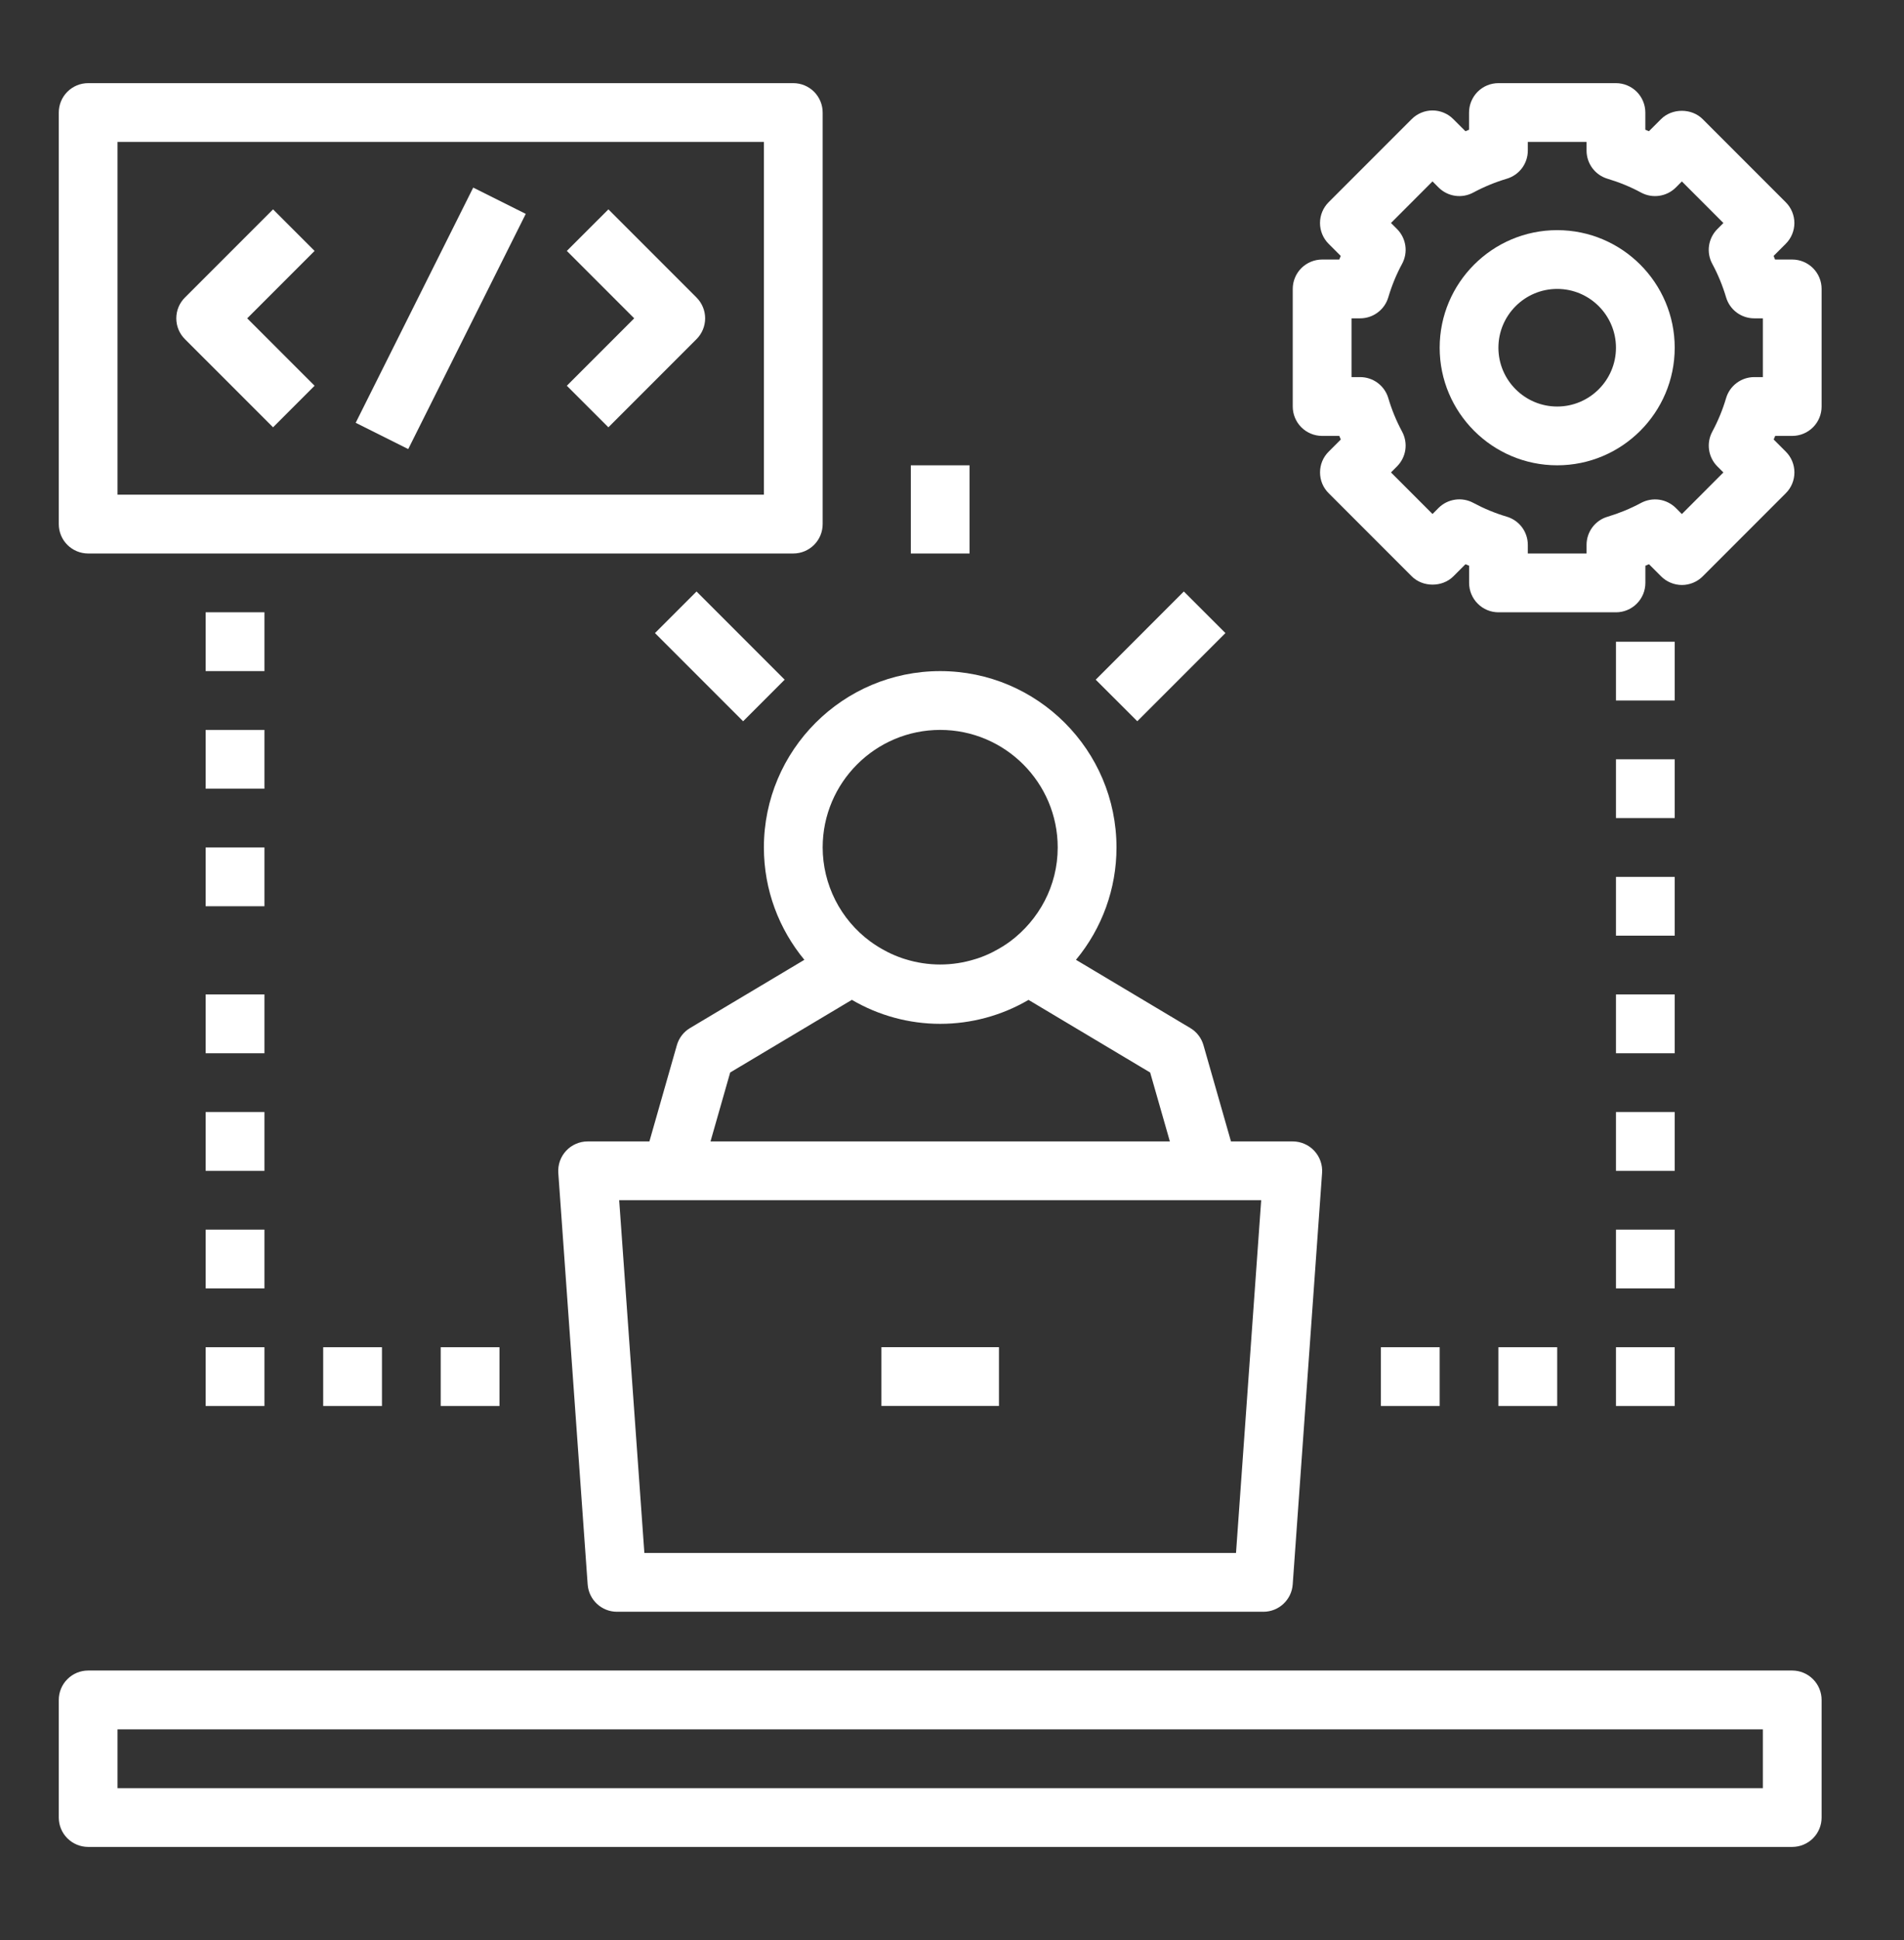 <svg width="54" height="55" viewBox="0 0 54 55" fill="none" xmlns="http://www.w3.org/2000/svg">
<rect x="0" y="0" width="54" height="55" fill="#333333" stroke="none"/>
<path d="M16.666 32.356C16.551 32.356 16.438 32.38 16.333 32.426C16.228 32.471 16.134 32.538 16.056 32.622C15.978 32.706 15.918 32.804 15.88 32.912C15.842 33.02 15.826 33.135 15.834 33.249L16.667 44.915C16.699 45.352 17.062 45.689 17.499 45.689H35.831C36.268 45.689 36.631 45.352 36.663 44.915L37.496 33.249C37.504 33.135 37.489 33.02 37.45 32.912C37.412 32.804 37.352 32.705 37.274 32.622C37.196 32.538 37.102 32.471 36.997 32.426C36.892 32.38 36.779 32.356 36.664 32.356H34.912L34.132 29.628C34.074 29.424 33.94 29.25 33.758 29.142L30.516 27.208C31.259 26.313 31.666 25.186 31.665 24.024C31.665 21.266 29.422 19.024 26.665 19.024C23.908 19.024 21.665 21.266 21.665 24.024C21.665 25.233 22.097 26.342 22.813 27.208L19.571 29.142C19.389 29.25 19.255 29.424 19.197 29.628L18.418 32.356H16.666ZM35.055 44.022H18.275L17.561 34.023H35.769L35.055 44.022ZM26.665 20.691C28.503 20.691 29.998 22.186 29.998 24.024C29.998 25.115 29.463 26.078 28.65 26.686L28.645 26.689C28.51 26.788 28.368 26.877 28.219 26.954L28.164 26.984C28.022 27.057 27.875 27.118 27.725 27.168L27.65 27.191C27.008 27.391 26.321 27.391 25.679 27.191L25.605 27.168C25.454 27.117 25.308 27.056 25.166 26.984L25.111 26.954C24.962 26.877 24.82 26.788 24.685 26.689L24.68 26.686C24.263 26.378 23.924 25.977 23.69 25.515C23.456 25.052 23.333 24.542 23.332 24.024C23.332 22.186 24.827 20.691 26.665 20.691ZM20.709 30.402L24.16 28.343C24.92 28.788 25.784 29.023 26.665 29.023C27.545 29.023 28.41 28.789 29.17 28.344L32.62 30.403L33.179 32.356H20.151L20.709 30.402ZM50.83 47.355H2.5C2.279 47.355 2.067 47.443 1.911 47.6C1.754 47.756 1.667 47.968 1.667 48.189V51.522C1.667 51.743 1.754 51.955 1.911 52.111C2.067 52.267 2.279 52.355 2.5 52.355H50.83C51.051 52.355 51.263 52.267 51.419 52.111C51.576 51.955 51.663 51.743 51.663 51.522V48.189C51.663 47.968 51.576 47.756 51.419 47.6C51.263 47.443 51.051 47.355 50.83 47.355ZM49.997 50.689H3.333V49.022H49.997V50.689ZM39.164 38.19H40.831V39.856H39.164V38.19ZM42.497 38.19H44.164V39.856H42.497V38.19ZM45.831 38.19H47.497V39.856H45.831V38.19ZM45.831 34.856H47.497V36.523H45.831V34.856ZM45.831 31.523H47.497V33.19H45.831V31.523ZM45.831 28.19H47.497V29.857H45.831V28.19ZM45.831 24.857H47.497V26.523H45.831V24.857ZM45.831 21.524H47.497V23.19H45.831V21.524ZM45.831 18.191H47.497V19.857H45.831V18.191ZM12.499 38.19H14.166V39.856H12.499V38.19ZM9.166 38.19H10.833V39.856H9.166V38.19ZM5.833 38.19H7.5V39.856H5.833V38.19ZM5.833 34.856H7.5V36.523H5.833V34.856ZM5.833 31.523H7.5V33.19H5.833V31.523ZM5.833 28.19H7.5V29.857H5.833V28.19ZM5.833 24.024H7.5V25.69H5.833V24.024ZM5.833 20.691H7.5V22.357H5.833V20.691ZM5.833 17.357H7.5V19.024H5.833V17.357Z" fill="white"/>
<path d="M24.998 38.189H28.332V39.855H24.998V38.189ZM7.744 5.935L5.244 8.435C5.166 8.512 5.105 8.604 5.063 8.705C5.021 8.806 5 8.915 5 9.024C5 9.133 5.021 9.242 5.063 9.343C5.105 9.444 5.166 9.536 5.244 9.613L7.744 12.113L8.922 10.935L7.011 9.024L8.922 7.113L7.744 5.935ZM17.255 5.935L16.076 7.113L17.987 9.024L16.076 10.935L17.255 12.113L19.755 9.613C19.832 9.536 19.893 9.444 19.935 9.343C19.977 9.242 19.999 9.133 19.999 9.024C19.999 8.915 19.977 8.806 19.935 8.705C19.893 8.604 19.832 8.512 19.755 8.435L17.255 5.935ZM10.088 11.985L13.421 5.318L14.911 6.063L11.578 12.73L10.088 11.985Z" fill="white"/>
<path d="M2.5 15.69H22.499C22.72 15.69 22.931 15.602 23.088 15.446C23.244 15.29 23.332 15.078 23.332 14.857V3.191C23.332 2.97 23.244 2.758 23.088 2.601C22.931 2.445 22.72 2.357 22.499 2.357H2.5C2.279 2.357 2.067 2.445 1.911 2.601C1.754 2.758 1.667 2.97 1.667 3.191V14.857C1.667 15.078 1.754 15.29 1.911 15.446C2.067 15.602 2.279 15.69 2.5 15.69ZM3.333 4.024H21.665V14.023H3.333V4.024ZM44.164 6.524C42.326 6.524 40.831 8.019 40.831 9.857C40.831 11.695 42.326 13.19 44.164 13.19C46.002 13.19 47.497 11.695 47.497 9.857C47.497 8.019 46.002 6.524 44.164 6.524ZM44.164 11.524C43.245 11.524 42.497 10.776 42.497 9.857C42.497 8.938 43.245 8.19 44.164 8.19C45.083 8.19 45.831 8.938 45.831 9.857C45.831 10.776 45.083 11.524 44.164 11.524Z" fill="white"/>
<path d="M50.83 7.357H50.343L50.302 7.255L50.646 6.911C50.724 6.834 50.785 6.742 50.827 6.641C50.869 6.54 50.891 6.432 50.891 6.322C50.891 6.213 50.869 6.104 50.827 6.003C50.785 5.902 50.724 5.81 50.646 5.733L48.289 3.376C47.976 3.063 47.423 3.063 47.11 3.376L46.765 3.72L46.664 3.677V3.191C46.664 2.97 46.576 2.758 46.42 2.601C46.263 2.445 46.051 2.357 45.831 2.357H42.497C42.276 2.357 42.064 2.445 41.908 2.601C41.752 2.758 41.664 2.97 41.664 3.191V3.677L41.562 3.72L41.217 3.376C41.14 3.298 41.048 3.237 40.947 3.195C40.846 3.153 40.737 3.131 40.628 3.131C40.518 3.131 40.41 3.153 40.309 3.195C40.208 3.237 40.116 3.298 40.038 3.376L37.681 5.733C37.525 5.889 37.437 6.101 37.437 6.322C37.437 6.543 37.525 6.755 37.681 6.911L38.025 7.255L37.983 7.357H37.498C37.277 7.357 37.065 7.445 36.908 7.601C36.752 7.757 36.664 7.969 36.664 8.19V11.524C36.664 11.745 36.752 11.957 36.908 12.113C37.065 12.269 37.277 12.357 37.498 12.357H37.984L38.027 12.459L37.683 12.803C37.605 12.88 37.543 12.972 37.501 13.073C37.459 13.174 37.438 13.282 37.438 13.392C37.438 13.501 37.459 13.61 37.501 13.711C37.543 13.812 37.605 13.904 37.683 13.981L40.04 16.338C40.352 16.651 40.906 16.651 41.219 16.338L41.563 15.994L41.666 16.037V16.523C41.666 16.744 41.754 16.956 41.91 17.112C42.066 17.269 42.278 17.357 42.499 17.357H45.832C46.053 17.357 46.265 17.269 46.421 17.112C46.578 16.956 46.665 16.744 46.665 16.523V16.037L46.768 15.994L47.112 16.338C47.189 16.416 47.281 16.477 47.383 16.519C47.484 16.561 47.592 16.583 47.702 16.583C47.811 16.583 47.919 16.561 48.021 16.519C48.122 16.477 48.214 16.416 48.291 16.338L50.648 13.981C50.805 13.825 50.892 13.613 50.892 13.392C50.892 13.171 50.805 12.959 50.648 12.803L50.304 12.459L50.347 12.357H50.83C51.051 12.357 51.263 12.269 51.419 12.113C51.576 11.957 51.663 11.745 51.663 11.524V8.19C51.663 7.969 51.576 7.757 51.419 7.601C51.263 7.445 51.051 7.357 50.83 7.357ZM49.997 10.69H49.752C49.572 10.69 49.398 10.748 49.254 10.856C49.11 10.963 49.005 11.114 48.954 11.286C48.857 11.615 48.726 11.932 48.564 12.234C48.388 12.559 48.446 12.961 48.707 13.222L48.878 13.393L47.7 14.572L47.529 14.4C47.401 14.274 47.236 14.191 47.059 14.165C46.881 14.14 46.7 14.172 46.541 14.257C46.239 14.419 45.921 14.55 45.592 14.648C45.42 14.698 45.27 14.804 45.162 14.947C45.055 15.091 44.997 15.266 44.997 15.445V15.69H43.331V15.445C43.331 15.266 43.273 15.091 43.166 14.947C43.058 14.803 42.907 14.698 42.736 14.647C42.407 14.55 42.089 14.418 41.787 14.256C41.628 14.17 41.447 14.138 41.269 14.164C41.091 14.19 40.926 14.272 40.799 14.399L40.628 14.571L39.45 13.392L39.621 13.221C39.748 13.094 39.831 12.929 39.857 12.751C39.883 12.573 39.85 12.392 39.764 12.233C39.602 11.932 39.471 11.614 39.374 11.285C39.323 11.113 39.218 10.963 39.074 10.855C38.93 10.748 38.755 10.69 38.576 10.69H38.331V9.024H38.576C38.755 9.024 38.93 8.966 39.074 8.858C39.218 8.751 39.323 8.6 39.374 8.428C39.474 8.092 39.605 7.773 39.765 7.479C39.851 7.321 39.883 7.139 39.857 6.962C39.831 6.784 39.748 6.619 39.621 6.492L39.45 6.321L40.628 5.142L40.799 5.314C40.926 5.441 41.091 5.524 41.269 5.55C41.447 5.576 41.629 5.543 41.787 5.457C42.089 5.295 42.407 5.164 42.736 5.066C42.907 5.015 43.058 4.91 43.166 4.766C43.273 4.623 43.331 4.448 43.331 4.269V4.024H44.997V4.269C44.997 4.448 45.055 4.623 45.162 4.767C45.27 4.911 45.42 5.016 45.592 5.067C45.931 5.169 46.25 5.3 46.541 5.458C46.865 5.634 47.267 5.576 47.529 5.315L47.7 5.143L48.878 6.322L48.707 6.493C48.58 6.62 48.497 6.785 48.471 6.962C48.445 7.14 48.477 7.322 48.563 7.48C48.722 7.774 48.854 8.092 48.954 8.429C49.005 8.601 49.11 8.751 49.254 8.859C49.398 8.966 49.572 9.024 49.752 9.024H49.997V10.69ZM18.576 17.946L19.755 16.767L22.254 19.267L21.076 20.446L18.576 17.946ZM31.076 19.267L33.575 16.767L34.755 17.946L32.255 20.445L31.076 19.267ZM25.832 13.19H27.498V15.69H25.832V13.19Z" fill="white"/>
</svg>
